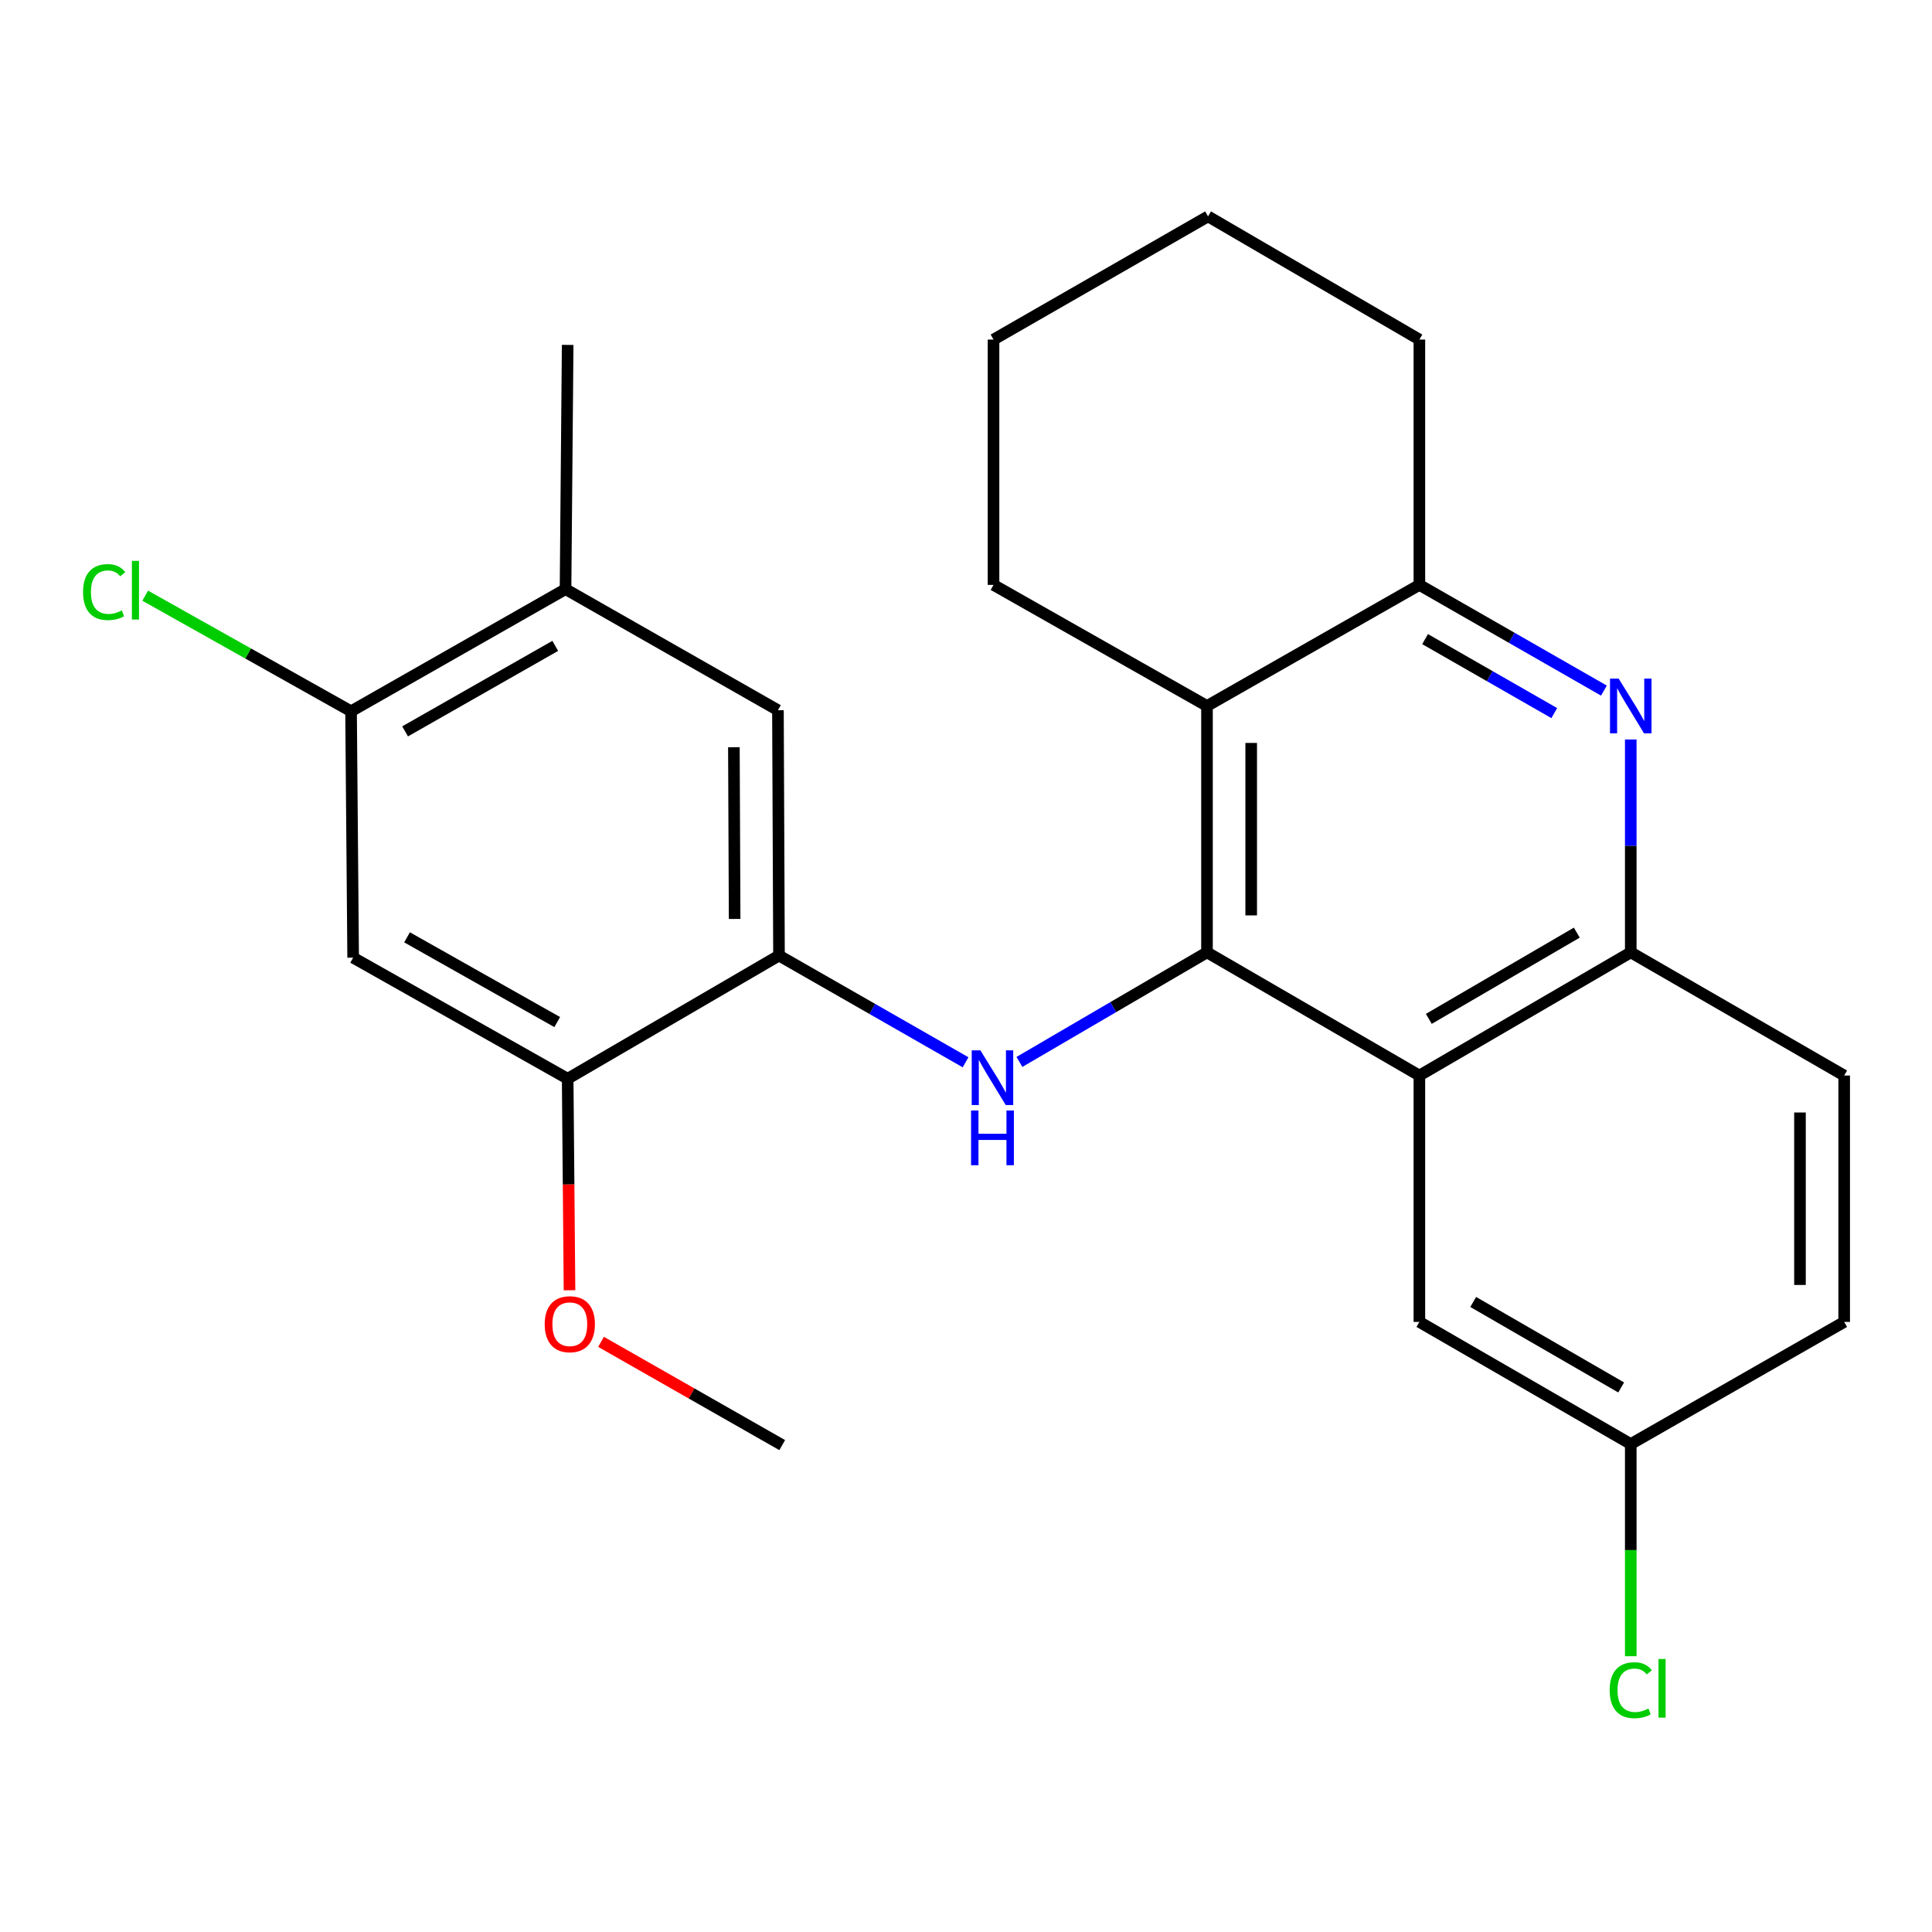 <?xml version='1.0' encoding='iso-8859-1'?>
<svg version='1.1' baseProfile='full'
              xmlns='http://www.w3.org/2000/svg'
                      xmlns:rdkit='http://www.rdkit.org/xml'
                      xmlns:xlink='http://www.w3.org/1999/xlink'
                  xml:space='preserve'
width='1000px' height='1000px' viewBox='0 0 1000 1000'>
<!-- END OF HEADER -->
<rect style='opacity:1.0;fill:#FFFFFF;stroke:none' width='1000' height='1000' x='0' y='0'> </rect>
<path class='bond-0' d='M 624.738,492.937 L 734.669,556.699' style='fill:none;fill-rule:evenodd;stroke:#000000;stroke-width:6px;stroke-linecap:butt;stroke-linejoin:miter;stroke-opacity:1' />
<path class='bond-1' d='M 624.738,492.937 L 576.196,521.294' style='fill:none;fill-rule:evenodd;stroke:#000000;stroke-width:6px;stroke-linecap:butt;stroke-linejoin:miter;stroke-opacity:1' />
<path class='bond-1' d='M 576.196,521.294 L 527.655,549.652' style='fill:none;fill-rule:evenodd;stroke:#0000FF;stroke-width:6px;stroke-linecap:butt;stroke-linejoin:miter;stroke-opacity:1' />
<path class='bond-2' d='M 624.738,492.937 L 624.738,365.412' style='fill:none;fill-rule:evenodd;stroke:#000000;stroke-width:6px;stroke-linecap:butt;stroke-linejoin:miter;stroke-opacity:1' />
<path class='bond-2' d='M 647.619,473.808 L 647.619,384.54' style='fill:none;fill-rule:evenodd;stroke:#000000;stroke-width:6px;stroke-linecap:butt;stroke-linejoin:miter;stroke-opacity:1' />
<path class='bond-6' d='M 734.669,556.699 L 844.08,492.937' style='fill:none;fill-rule:evenodd;stroke:#000000;stroke-width:6px;stroke-linecap:butt;stroke-linejoin:miter;stroke-opacity:1' />
<path class='bond-6' d='M 739.56,527.365 L 816.147,482.732' style='fill:none;fill-rule:evenodd;stroke:#000000;stroke-width:6px;stroke-linecap:butt;stroke-linejoin:miter;stroke-opacity:1' />
<path class='bond-12' d='M 734.669,556.699 L 734.669,684.224' style='fill:none;fill-rule:evenodd;stroke:#000000;stroke-width:6px;stroke-linecap:butt;stroke-linejoin:miter;stroke-opacity:1' />
<path class='bond-4' d='M 499.777,549.839 L 451.493,522.214' style='fill:none;fill-rule:evenodd;stroke:#0000FF;stroke-width:6px;stroke-linecap:butt;stroke-linejoin:miter;stroke-opacity:1' />
<path class='bond-4' d='M 451.493,522.214 L 403.209,494.589' style='fill:none;fill-rule:evenodd;stroke:#000000;stroke-width:6px;stroke-linecap:butt;stroke-linejoin:miter;stroke-opacity:1' />
<path class='bond-5' d='M 624.738,365.412 L 734.669,302.742' style='fill:none;fill-rule:evenodd;stroke:#000000;stroke-width:6px;stroke-linecap:butt;stroke-linejoin:miter;stroke-opacity:1' />
<path class='bond-19' d='M 624.738,365.412 L 514.247,302.742' style='fill:none;fill-rule:evenodd;stroke:#000000;stroke-width:6px;stroke-linecap:butt;stroke-linejoin:miter;stroke-opacity:1' />
<path class='bond-3' d='M 830.188,357.454 L 782.428,330.098' style='fill:none;fill-rule:evenodd;stroke:#0000FF;stroke-width:6px;stroke-linecap:butt;stroke-linejoin:miter;stroke-opacity:1' />
<path class='bond-3' d='M 782.428,330.098 L 734.669,302.742' style='fill:none;fill-rule:evenodd;stroke:#000000;stroke-width:6px;stroke-linecap:butt;stroke-linejoin:miter;stroke-opacity:1' />
<path class='bond-3' d='M 804.487,369.102 L 771.056,349.953' style='fill:none;fill-rule:evenodd;stroke:#0000FF;stroke-width:6px;stroke-linecap:butt;stroke-linejoin:miter;stroke-opacity:1' />
<path class='bond-3' d='M 771.056,349.953 L 737.624,330.804' style='fill:none;fill-rule:evenodd;stroke:#000000;stroke-width:6px;stroke-linecap:butt;stroke-linejoin:miter;stroke-opacity:1' />
<path class='bond-25' d='M 844.08,382.76 L 844.08,437.848' style='fill:none;fill-rule:evenodd;stroke:#0000FF;stroke-width:6px;stroke-linecap:butt;stroke-linejoin:miter;stroke-opacity:1' />
<path class='bond-25' d='M 844.08,437.848 L 844.08,492.937' style='fill:none;fill-rule:evenodd;stroke:#000000;stroke-width:6px;stroke-linecap:butt;stroke-linejoin:miter;stroke-opacity:1' />
<path class='bond-8' d='M 403.209,494.589 L 293.824,558.351' style='fill:none;fill-rule:evenodd;stroke:#000000;stroke-width:6px;stroke-linecap:butt;stroke-linejoin:miter;stroke-opacity:1' />
<path class='bond-10' d='M 403.209,494.589 L 402.662,367.611' style='fill:none;fill-rule:evenodd;stroke:#000000;stroke-width:6px;stroke-linecap:butt;stroke-linejoin:miter;stroke-opacity:1' />
<path class='bond-10' d='M 380.246,475.641 L 379.863,386.756' style='fill:none;fill-rule:evenodd;stroke:#000000;stroke-width:6px;stroke-linecap:butt;stroke-linejoin:miter;stroke-opacity:1' />
<path class='bond-20' d='M 734.669,302.742 L 734.669,175.764' style='fill:none;fill-rule:evenodd;stroke:#000000;stroke-width:6px;stroke-linecap:butt;stroke-linejoin:miter;stroke-opacity:1' />
<path class='bond-13' d='M 844.08,492.937 L 954.545,556.699' style='fill:none;fill-rule:evenodd;stroke:#000000;stroke-width:6px;stroke-linecap:butt;stroke-linejoin:miter;stroke-opacity:1' />
<path class='bond-7' d='M 182.786,495.682 L 293.824,558.351' style='fill:none;fill-rule:evenodd;stroke:#000000;stroke-width:6px;stroke-linecap:butt;stroke-linejoin:miter;stroke-opacity:1' />
<path class='bond-7' d='M 210.688,485.156 L 288.415,529.025' style='fill:none;fill-rule:evenodd;stroke:#000000;stroke-width:6px;stroke-linecap:butt;stroke-linejoin:miter;stroke-opacity:1' />
<path class='bond-28' d='M 182.786,495.682 L 181.706,368.157' style='fill:none;fill-rule:evenodd;stroke:#000000;stroke-width:6px;stroke-linecap:butt;stroke-linejoin:miter;stroke-opacity:1' />
<path class='bond-16' d='M 293.824,558.351 L 294.301,613.093' style='fill:none;fill-rule:evenodd;stroke:#000000;stroke-width:6px;stroke-linecap:butt;stroke-linejoin:miter;stroke-opacity:1' />
<path class='bond-16' d='M 294.301,613.093 L 294.777,667.835' style='fill:none;fill-rule:evenodd;stroke:#FF0000;stroke-width:6px;stroke-linecap:butt;stroke-linejoin:miter;stroke-opacity:1' />
<path class='bond-9' d='M 181.706,368.157 L 292.718,304.942' style='fill:none;fill-rule:evenodd;stroke:#000000;stroke-width:6px;stroke-linecap:butt;stroke-linejoin:miter;stroke-opacity:1' />
<path class='bond-9' d='M 209.68,378.558 L 287.389,334.307' style='fill:none;fill-rule:evenodd;stroke:#000000;stroke-width:6px;stroke-linecap:butt;stroke-linejoin:miter;stroke-opacity:1' />
<path class='bond-15' d='M 181.706,368.157 L 128.427,338.238' style='fill:none;fill-rule:evenodd;stroke:#000000;stroke-width:6px;stroke-linecap:butt;stroke-linejoin:miter;stroke-opacity:1' />
<path class='bond-15' d='M 128.427,338.238 L 75.148,308.318' style='fill:none;fill-rule:evenodd;stroke:#00CC00;stroke-width:6px;stroke-linecap:butt;stroke-linejoin:miter;stroke-opacity:1' />
<path class='bond-11' d='M 402.662,367.611 L 292.718,304.942' style='fill:none;fill-rule:evenodd;stroke:#000000;stroke-width:6px;stroke-linecap:butt;stroke-linejoin:miter;stroke-opacity:1' />
<path class='bond-21' d='M 292.718,304.942 L 293.824,178.523' style='fill:none;fill-rule:evenodd;stroke:#000000;stroke-width:6px;stroke-linecap:butt;stroke-linejoin:miter;stroke-opacity:1' />
<path class='bond-14' d='M 734.669,684.224 L 844.08,747.44' style='fill:none;fill-rule:evenodd;stroke:#000000;stroke-width:6px;stroke-linecap:butt;stroke-linejoin:miter;stroke-opacity:1' />
<path class='bond-14' d='M 762.528,673.894 L 839.115,718.145' style='fill:none;fill-rule:evenodd;stroke:#000000;stroke-width:6px;stroke-linecap:butt;stroke-linejoin:miter;stroke-opacity:1' />
<path class='bond-27' d='M 954.545,556.699 L 954.545,684.224' style='fill:none;fill-rule:evenodd;stroke:#000000;stroke-width:6px;stroke-linecap:butt;stroke-linejoin:miter;stroke-opacity:1' />
<path class='bond-27' d='M 931.664,575.828 L 931.664,665.095' style='fill:none;fill-rule:evenodd;stroke:#000000;stroke-width:6px;stroke-linecap:butt;stroke-linejoin:miter;stroke-opacity:1' />
<path class='bond-17' d='M 844.08,747.44 L 954.545,684.224' style='fill:none;fill-rule:evenodd;stroke:#000000;stroke-width:6px;stroke-linecap:butt;stroke-linejoin:miter;stroke-opacity:1' />
<path class='bond-18' d='M 844.08,747.44 L 844.08,802.345' style='fill:none;fill-rule:evenodd;stroke:#000000;stroke-width:6px;stroke-linecap:butt;stroke-linejoin:miter;stroke-opacity:1' />
<path class='bond-18' d='M 844.08,802.345 L 844.08,857.25' style='fill:none;fill-rule:evenodd;stroke:#00CC00;stroke-width:6px;stroke-linecap:butt;stroke-linejoin:miter;stroke-opacity:1' />
<path class='bond-22' d='M 311.093,694.541 L 357.984,721.264' style='fill:none;fill-rule:evenodd;stroke:#FF0000;stroke-width:6px;stroke-linecap:butt;stroke-linejoin:miter;stroke-opacity:1' />
<path class='bond-22' d='M 357.984,721.264 L 404.874,747.986' style='fill:none;fill-rule:evenodd;stroke:#000000;stroke-width:6px;stroke-linecap:butt;stroke-linejoin:miter;stroke-opacity:1' />
<path class='bond-23' d='M 514.247,302.742 L 514.247,175.764' style='fill:none;fill-rule:evenodd;stroke:#000000;stroke-width:6px;stroke-linecap:butt;stroke-linejoin:miter;stroke-opacity:1' />
<path class='bond-26' d='M 734.669,175.764 L 625.284,112.002' style='fill:none;fill-rule:evenodd;stroke:#000000;stroke-width:6px;stroke-linecap:butt;stroke-linejoin:miter;stroke-opacity:1' />
<path class='bond-24' d='M 514.247,175.764 L 625.284,112.002' style='fill:none;fill-rule:evenodd;stroke:#000000;stroke-width:6px;stroke-linecap:butt;stroke-linejoin:miter;stroke-opacity:1' />
<path  class='atom-2' d='M 507.44 543.645
L 516.72 558.645
Q 517.64 560.125, 519.12 562.805
Q 520.6 565.485, 520.68 565.645
L 520.68 543.645
L 524.44 543.645
L 524.44 571.965
L 520.56 571.965
L 510.6 555.565
Q 509.44 553.645, 508.2 551.445
Q 507 549.245, 506.64 548.565
L 506.64 571.965
L 502.96 571.965
L 502.96 543.645
L 507.44 543.645
' fill='#0000FF'/>
<path  class='atom-2' d='M 502.62 574.797
L 506.46 574.797
L 506.46 586.837
L 520.94 586.837
L 520.94 574.797
L 524.78 574.797
L 524.78 603.117
L 520.94 603.117
L 520.94 590.037
L 506.46 590.037
L 506.46 603.117
L 502.62 603.117
L 502.62 574.797
' fill='#0000FF'/>
<path  class='atom-4' d='M 837.82 351.252
L 847.1 366.252
Q 848.02 367.732, 849.5 370.412
Q 850.98 373.092, 851.06 373.252
L 851.06 351.252
L 854.82 351.252
L 854.82 379.572
L 850.94 379.572
L 840.98 363.172
Q 839.82 361.252, 838.58 359.052
Q 837.38 356.852, 837.02 356.172
L 837.02 379.572
L 833.34 379.572
L 833.34 351.252
L 837.82 351.252
' fill='#0000FF'/>
<path  class='atom-16' d='M 42.989 306.468
Q 42.989 299.428, 46.269 295.748
Q 49.589 292.028, 55.869 292.028
Q 61.709 292.028, 64.829 296.148
L 62.189 298.308
Q 59.909 295.308, 55.869 295.308
Q 51.589 295.308, 49.309 298.188
Q 47.069 301.028, 47.069 306.468
Q 47.069 312.068, 49.389 314.948
Q 51.749 317.828, 56.309 317.828
Q 59.429 317.828, 63.069 315.948
L 64.189 318.948
Q 62.709 319.908, 60.469 320.468
Q 58.229 321.028, 55.749 321.028
Q 49.589 321.028, 46.269 317.268
Q 42.989 313.508, 42.989 306.468
' fill='#00CC00'/>
<path  class='atom-16' d='M 68.269 290.308
L 71.949 290.308
L 71.949 320.668
L 68.269 320.668
L 68.269 290.308
' fill='#00CC00'/>
<path  class='atom-17' d='M 281.93 685.41
Q 281.93 678.61, 285.29 674.81
Q 288.65 671.01, 294.93 671.01
Q 301.21 671.01, 304.57 674.81
Q 307.93 678.61, 307.93 685.41
Q 307.93 692.29, 304.53 696.21
Q 301.13 700.09, 294.93 700.09
Q 288.69 700.09, 285.29 696.21
Q 281.93 692.33, 281.93 685.41
M 294.93 696.89
Q 299.25 696.89, 301.57 694.01
Q 303.93 691.09, 303.93 685.41
Q 303.93 679.85, 301.57 677.05
Q 299.25 674.21, 294.93 674.21
Q 290.61 674.21, 288.25 677.01
Q 285.93 679.81, 285.93 685.41
Q 285.93 691.13, 288.25 694.01
Q 290.61 696.89, 294.93 696.89
' fill='#FF0000'/>
<path  class='atom-19' d='M 833.16 874.851
Q 833.16 867.811, 836.44 864.131
Q 839.76 860.411, 846.04 860.411
Q 851.88 860.411, 855 864.531
L 852.36 866.691
Q 850.08 863.691, 846.04 863.691
Q 841.76 863.691, 839.48 866.571
Q 837.24 869.411, 837.24 874.851
Q 837.24 880.451, 839.56 883.331
Q 841.92 886.211, 846.48 886.211
Q 849.6 886.211, 853.24 884.331
L 854.36 887.331
Q 852.88 888.291, 850.64 888.851
Q 848.4 889.411, 845.92 889.411
Q 839.76 889.411, 836.44 885.651
Q 833.16 881.891, 833.16 874.851
' fill='#00CC00'/>
<path  class='atom-19' d='M 858.44 858.691
L 862.12 858.691
L 862.12 889.051
L 858.44 889.051
L 858.44 858.691
' fill='#00CC00'/>
</svg>
